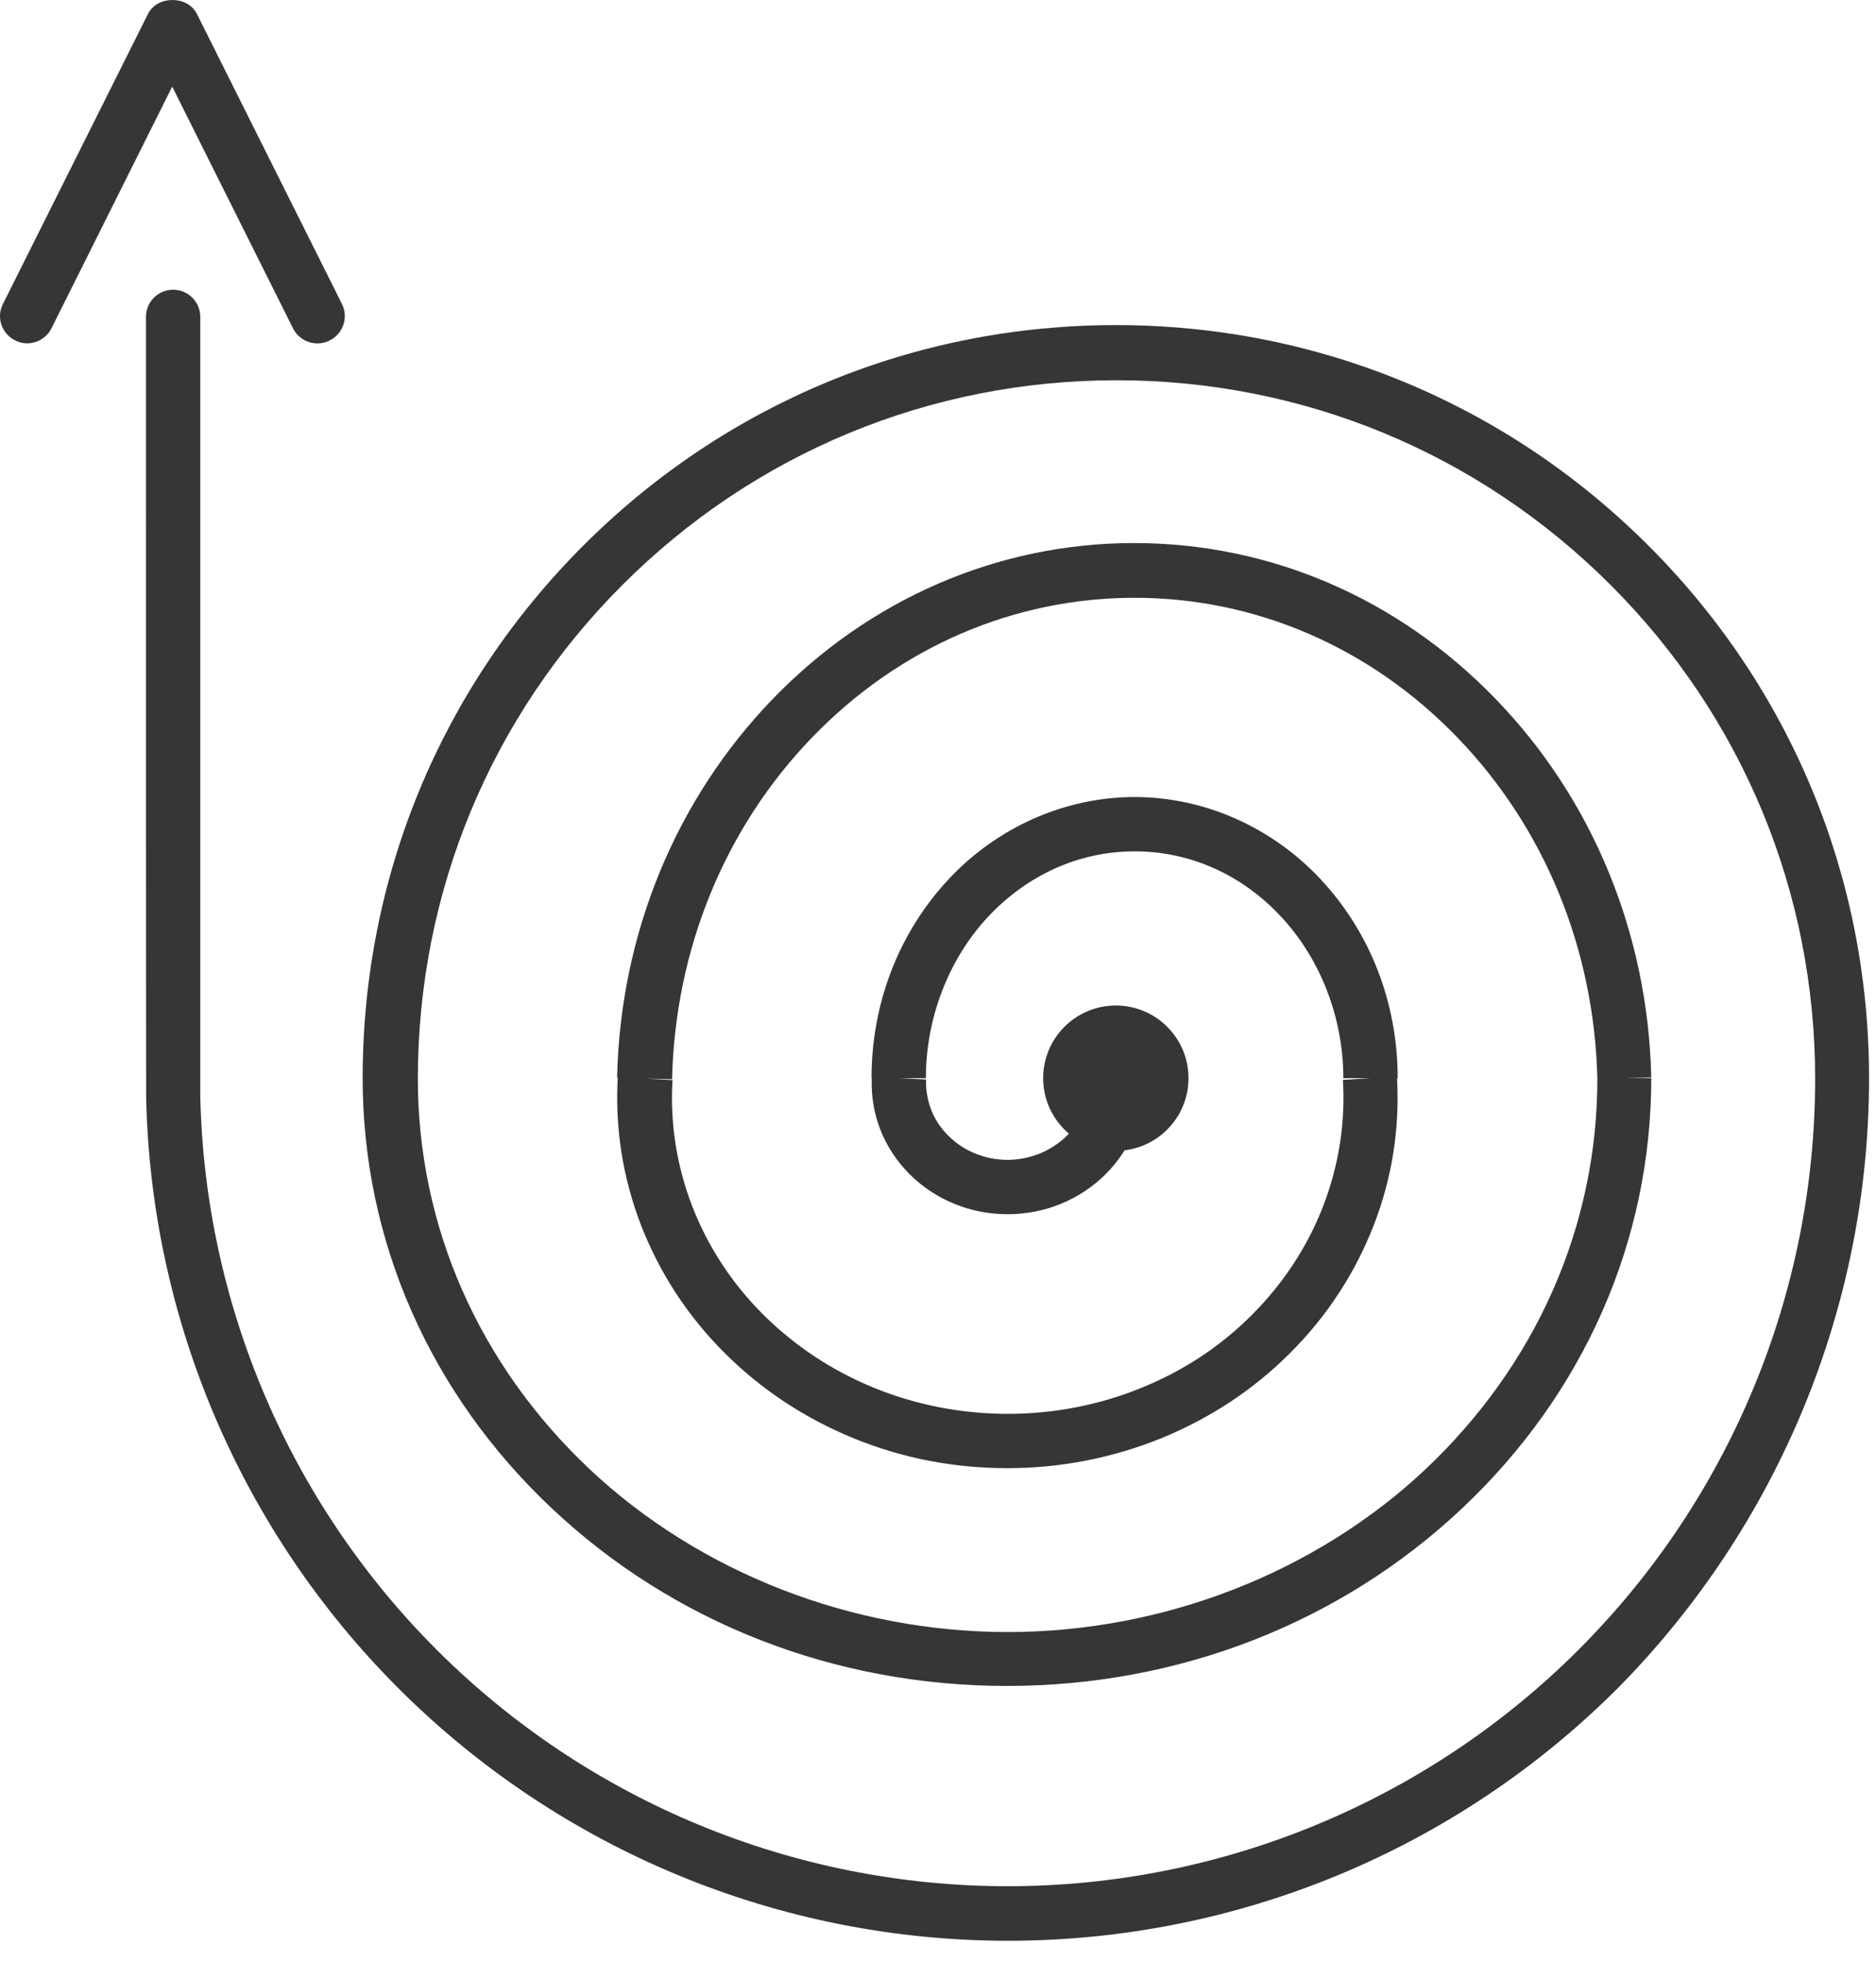 <?xml version="1.0" encoding="UTF-8"?> <svg xmlns="http://www.w3.org/2000/svg" width="87" height="91" viewBox="0 0 87 91" fill="none"> <path d="M14.717 15.928C14.257 15.928 13.807 15.668 13.587 15.227L7.987 4.018L2.387 15.227C2.077 15.848 1.317 16.108 0.697 15.787C0.077 15.477 -0.183 14.717 0.137 14.098L6.867 0.637C7.297 -0.212 8.697 -0.212 9.127 0.637L15.857 14.098C16.167 14.717 15.917 15.477 15.297 15.787C15.107 15.887 14.907 15.928 14.717 15.928Z" fill="#363636"></path> <path d="M86.678 50.008C86.678 40.678 83.048 31.907 76.448 25.308C69.848 18.707 61.078 15.078 51.748 15.078C42.418 15.078 33.648 18.707 27.048 25.308C20.448 31.907 16.818 40.678 16.818 50.008C16.818 57.547 19.938 64.638 25.598 69.968C31.238 75.278 38.728 78.198 46.698 78.198C54.668 78.198 62.158 75.278 67.798 69.968C73.458 64.638 76.578 57.547 76.578 50.008H75.318L76.578 49.977C76.428 43.318 73.868 37.087 69.378 32.438C64.868 27.758 58.908 25.188 52.598 25.188C46.288 25.188 40.328 27.767 35.818 32.438C31.328 37.097 28.768 43.328 28.618 49.977H28.648C28.518 52.318 28.878 54.627 29.728 56.828C30.588 59.038 31.878 61.028 33.588 62.737C35.288 64.438 37.308 65.778 39.578 66.707C41.848 67.638 44.248 68.097 46.718 68.097C49.178 68.097 51.588 67.627 53.858 66.707C56.128 65.778 58.148 64.448 59.848 62.737C61.558 61.028 62.848 59.038 63.708 56.828C64.558 54.638 64.918 52.337 64.788 50.008H64.818C64.818 46.538 63.558 43.278 61.278 40.818C59.008 38.367 55.848 36.968 52.618 36.968C49.388 36.968 46.228 38.367 43.958 40.818C41.678 43.278 40.418 46.538 40.418 50.008H40.428C40.398 50.818 40.528 51.627 40.818 52.377C41.118 53.157 41.588 53.858 42.178 54.458C42.768 55.047 43.478 55.517 44.258 55.837C45.038 56.157 45.878 56.318 46.728 56.318C47.578 56.318 48.418 56.157 49.198 55.837C49.978 55.517 50.688 55.047 51.278 54.458C51.868 53.867 52.338 53.157 52.638 52.377C52.938 51.597 53.078 50.767 53.038 49.938C52.998 49.237 52.408 48.708 51.708 48.737C51.008 48.778 50.478 49.367 50.508 50.068C50.528 50.538 50.458 51.008 50.278 51.458C50.108 51.907 49.838 52.318 49.488 52.667C49.138 53.017 48.708 53.297 48.238 53.498C47.758 53.688 47.248 53.797 46.728 53.797C46.208 53.797 45.688 53.697 45.218 53.498C44.738 53.307 44.318 53.017 43.968 52.667C43.618 52.318 43.348 51.907 43.178 51.458C43.008 51.008 42.928 50.538 42.948 50.068L41.698 50.008H42.938C42.938 47.218 43.988 44.498 45.808 42.538C47.638 40.578 50.048 39.487 52.618 39.487C55.188 39.487 57.608 40.568 59.428 42.538C61.248 44.498 62.298 47.227 62.298 50.008H63.538L62.278 50.087C62.398 52.087 62.088 54.047 61.368 55.928C60.638 57.818 59.528 59.508 58.078 60.968C56.618 62.438 54.878 63.587 52.918 64.377C48.988 65.978 44.488 65.978 40.548 64.377C38.588 63.578 36.858 62.428 35.388 60.968C33.928 59.508 32.828 57.818 32.098 55.938C31.378 54.057 31.068 52.097 31.188 50.097L29.948 50.028L31.168 50.057C31.308 44.038 33.608 38.407 37.658 34.208C41.688 30.027 47.008 27.727 52.618 27.727C58.238 27.727 63.558 30.027 67.588 34.208C71.638 38.407 73.938 44.028 74.078 50.047C74.078 56.877 71.238 63.307 66.098 68.157C60.998 72.948 53.948 75.698 46.728 75.698C39.518 75.698 32.458 72.948 27.358 68.157C22.208 63.307 19.378 56.877 19.378 50.038C19.378 41.388 22.748 33.248 28.868 27.128C34.988 21.008 43.128 17.637 51.778 17.637C60.428 17.637 68.568 21.008 74.688 27.128C80.808 33.248 84.178 41.388 84.178 50.038C84.178 59.968 80.228 69.498 73.208 76.517C66.188 83.537 56.658 87.487 46.728 87.487C36.798 87.487 27.268 83.537 20.248 76.517C13.418 69.688 9.498 60.487 9.288 50.847C9.288 50.858 9.288 50.828 9.288 50.748C9.288 50.678 9.288 50.568 9.288 50.428C9.288 50.148 9.288 49.758 9.288 49.258C9.288 48.258 9.288 46.837 9.288 45.148C9.288 41.767 9.288 37.278 9.288 32.788C9.288 23.808 9.288 14.838 9.288 14.697C9.288 13.998 8.718 13.438 8.028 13.438C7.328 13.438 6.768 14.008 6.768 14.697C6.768 14.957 6.768 50.617 6.778 50.907C6.998 61.197 11.188 71.017 18.478 78.308C25.978 85.808 36.138 90.017 46.748 90.017C57.358 90.017 67.518 85.808 75.018 78.308C82.458 70.778 86.678 60.608 86.678 50.008Z" fill="#363636"></path> <path d="M51.747 53.378C53.609 53.378 55.117 51.869 55.117 50.008C55.117 48.147 53.609 46.638 51.747 46.638C49.886 46.638 48.377 48.147 48.377 50.008C48.377 51.869 49.886 53.378 51.747 53.378Z" fill="#363636"></path> </svg> 